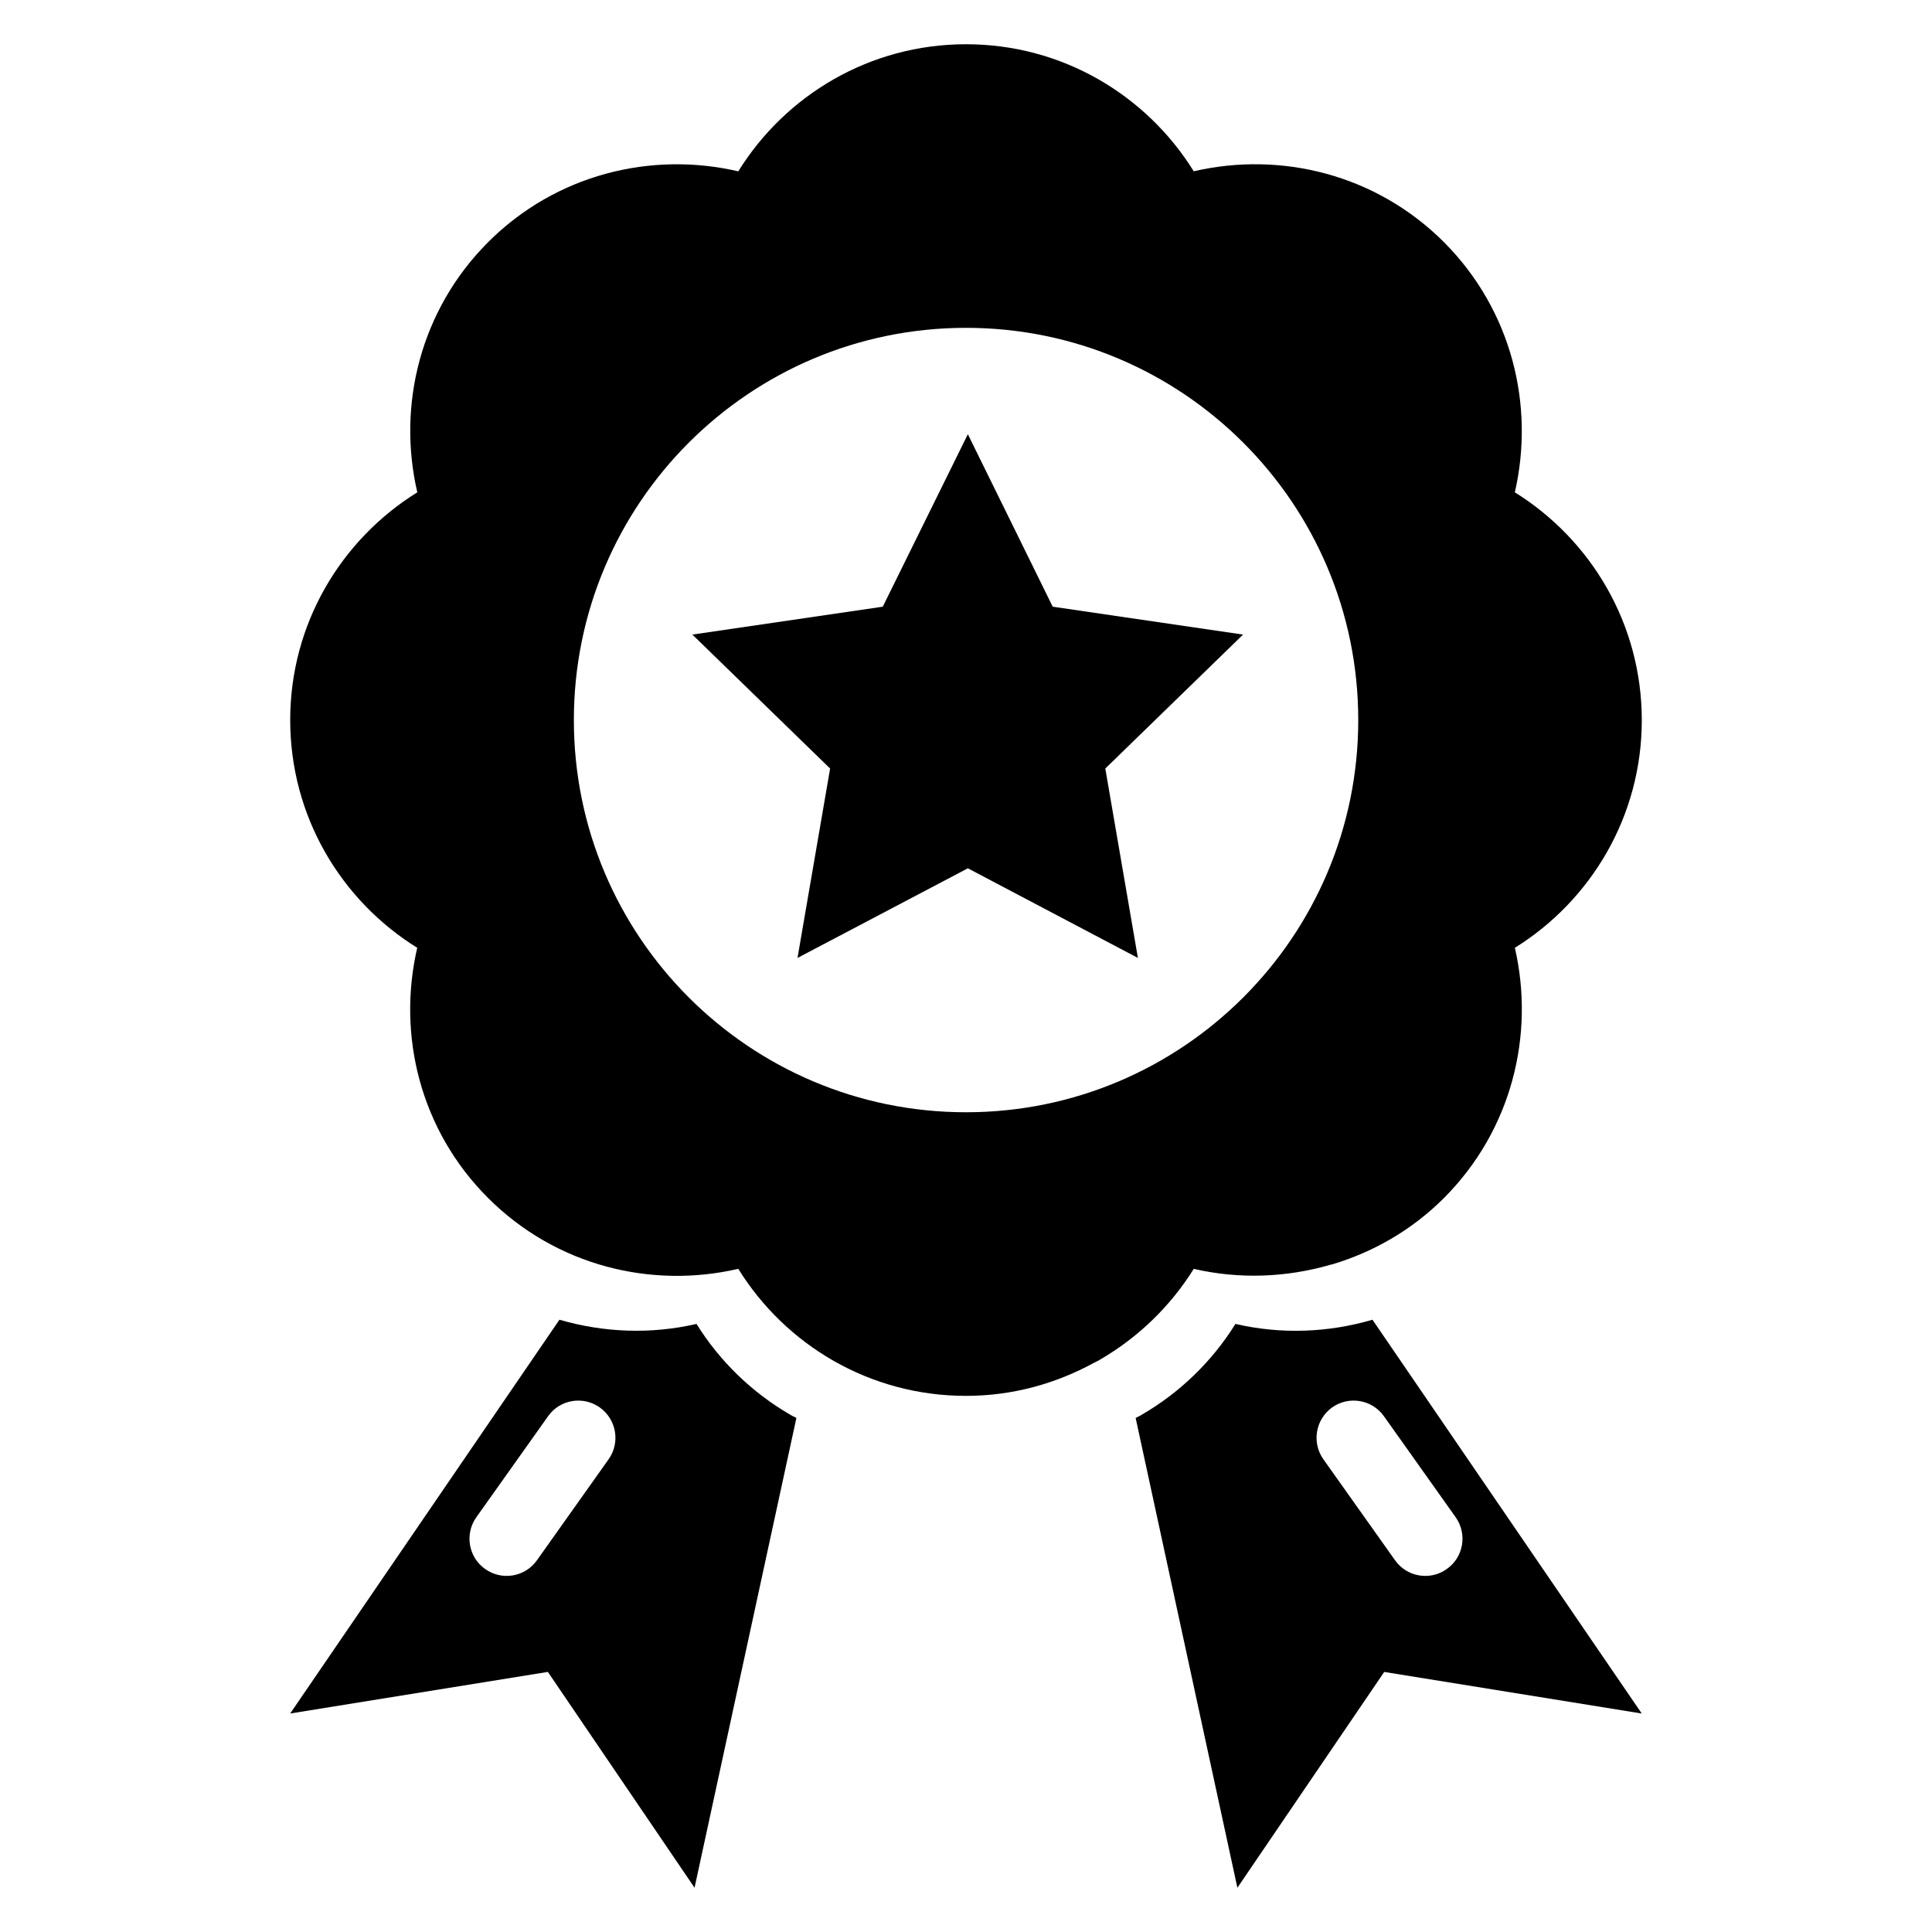 <?xml version="1.0" encoding="UTF-8"?>
<!-- Uploaded to: SVG Repo, www.svgrepo.com, Generator: SVG Repo Mixer Tools -->
<svg fill="#000000" width="800px" height="800px" version="1.1" viewBox="144 144 512 512" xmlns="http://www.w3.org/2000/svg">
 <g>
  <path d="m545.45 274.47c5.312-23.098-0.84-48.289-18.777-66.289-18.016-18-43.207-24.137-66.32-18.793-12.52-20.168-34.824-33.664-60.348-33.664-25.496 0-47.832 13.496-60.352 33.68-23.082-5.359-48.289 0.777-66.289 18.762-17.984 18-24.137 43.207-18.777 66.305-20.215 12.551-33.68 34.871-33.68 60.336 0 25.527 13.465 47.832 33.664 60.367-5.359 23.098 0.762 48.305 18.762 66.289 18 18 43.234 24.137 66.32 18.793 12.52 20.184 34.824 33.664 60.336 33.664 12.336 0 23.816-3.238 33.895-8.746 0.535-0.289 1.129-0.52 1.602-0.84 10.137-5.879 18.703-14.168 24.871-24.074 11.953 2.762 24.488 2.336 36.32-1.113 0.121-0.047 0.305-0.062 0.414-0.09 10.793-3.238 21.023-9.023 29.559-17.559 17.984-18.016 24.121-43.223 18.809-66.32 20.152-12.535 33.633-34.84 33.633-60.336-0.008-25.5-13.473-47.82-33.641-60.371zm-145.45 164.29c-57.387 0-103.92-46.535-103.92-103.94 0-57.402 46.535-103.94 103.92-103.94 57.375 0 103.95 46.535 103.95 103.94 0 57.402-46.582 103.94-103.95 103.94z"/>
  <path d="m579.08 598.1-71.359-104.36c-11.801 3.465-24.336 3.894-36.32 1.113-6.168 9.922-14.734 18.215-24.84 24.074-0.504 0.336-1.07 0.535-1.602 0.855l26.961 124.49 38.914-57.191zm-82.059-81.113c4.441-3.144 10.609-2.106 13.742 2.336l19.008 26.766c3.129 4.441 2.09 10.594-2.352 13.711-4.414 3.176-10.578 2.121-13.711-2.305l-18.992-26.762c-3.144-4.434-2.106-10.57 2.305-13.746z"/>
  <path d="m328.58 494.85c-11.984 2.777-24.504 2.336-36.32-1.113l-71.359 104.36 68.289-11.023 38.871 57.191 26.992-124.49c-0.52-0.32-1.082-0.504-1.617-0.855-10.121-5.859-18.688-14.148-24.855-24.074zm-23.297 35.879-18.992 26.762c-3.129 4.426-9.297 5.481-13.727 2.305-4.426-3.098-5.477-9.266-2.332-13.707l19.008-26.762c3.113-4.441 9.266-5.481 13.711-2.336 4.441 3.172 5.477 9.309 2.332 13.738z"/>
  <path d="m422.98 304.78-22.488-45.707-22.551 45.707-50.457 7.391 36.504 35.496-8.641 50.195 45.145-23.754 45.066 23.754-8.641-50.195 36.504-35.496z"/>
 </g>
</svg>